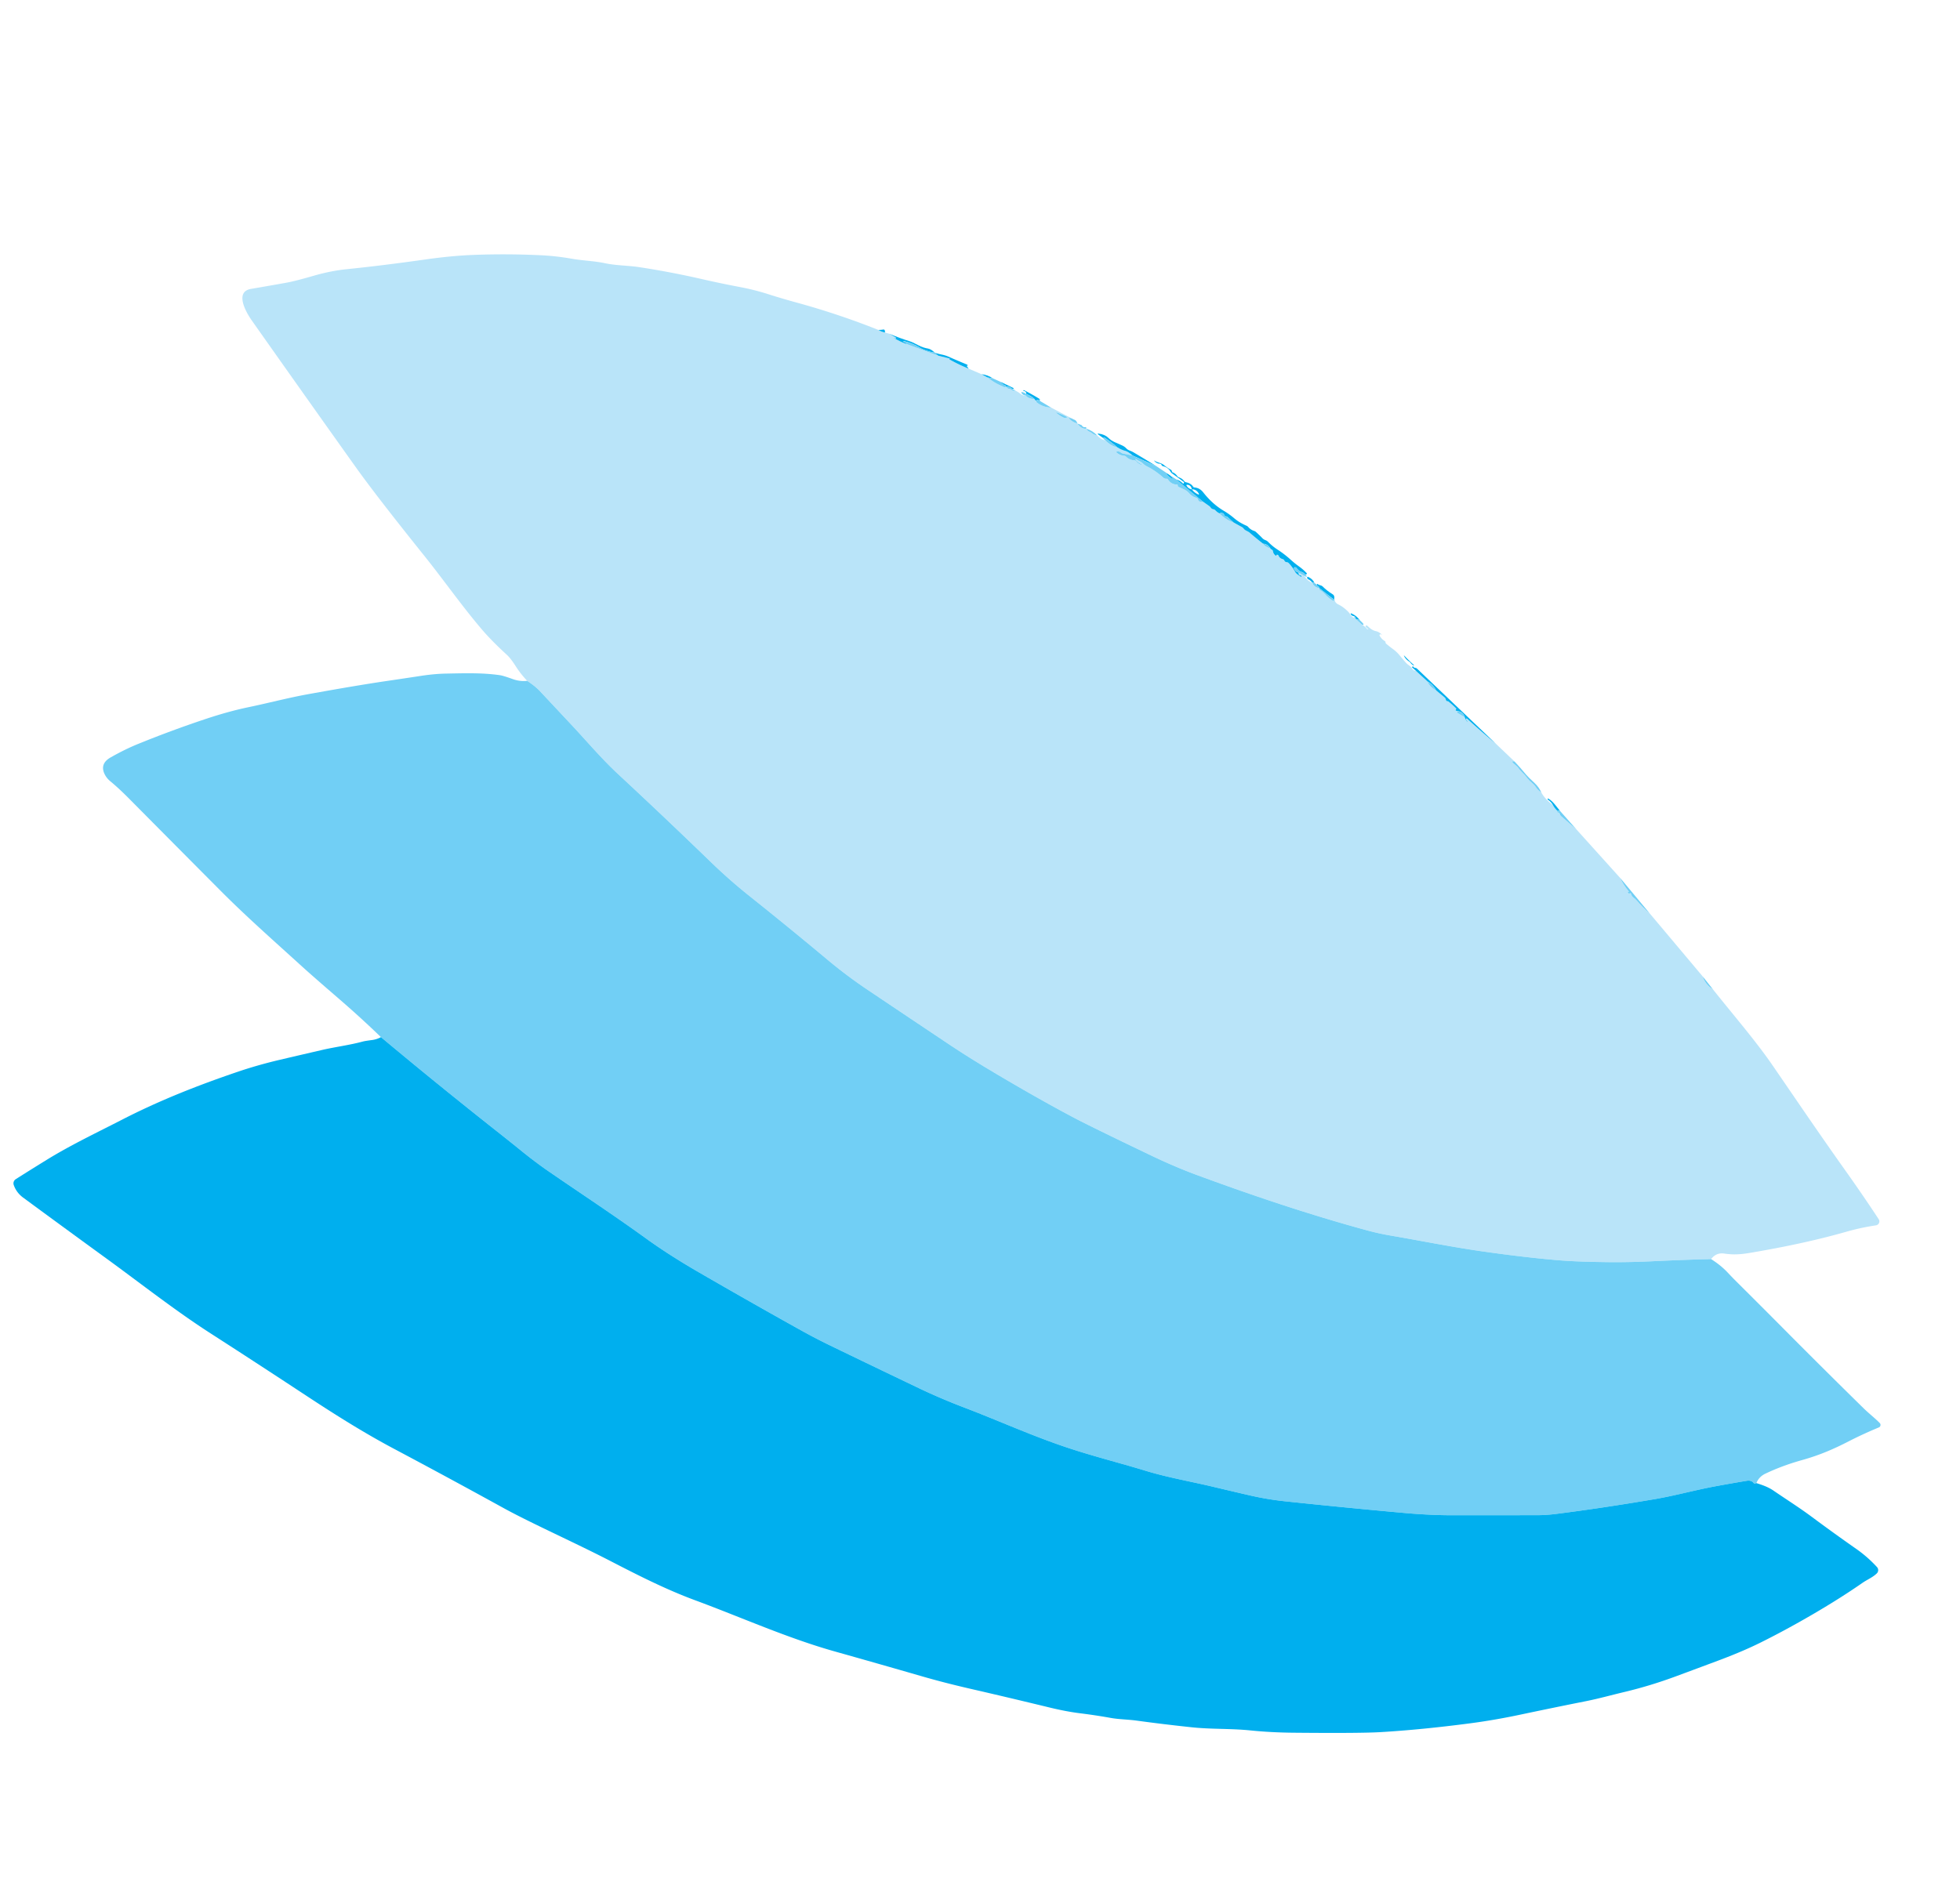 <?xml version="1.0" encoding="UTF-8" standalone="no"?>
<!DOCTYPE svg PUBLIC "-//W3C//DTD SVG 1.1//EN" "http://www.w3.org/Graphics/SVG/1.1/DTD/svg11.dtd">
<svg xmlns="http://www.w3.org/2000/svg" version="1.1" viewBox="0.00 0.00 775.00 750.00">
<path fill="#b9e4f9" d="
  M 347.32 130.49
  Q 348.59 131.27 349.93 131.51
  L 351.72 132.02
  L 354.20 133.50
  Q 354.49 133.68 354.19 133.83
  Q 353.90 133.98 353.55 133.62
  Q 353.50 133.57 353.48 133.64
  Q 353.46 133.70 353.40 133.67
  Q 353.30 133.61 353.44 133.69
  Q 355.92 135.16 358.51 136.08
  L 370.95 140.66
  Q 373.10 141.20 375.46 141.79
  Q 375.55 141.81 375.54 141.90
  Q 375.52 141.95 375.48 141.98
  Q 375.31 142.09 375.49 142.19
  Q 379.18 144.27 382.99 145.80
  L 388.10 148.00
  L 390.48 149.29
  Q 393.25 151.51 396.46 152.81
  Q 396.52 152.83 396.76 152.99
  Q 397.12 153.23 397.80 152.99
  Q 398.33 153.74 399.17 153.82
  Q 399.64 153.87 399.99 154.20
  Q 400.56 154.74 401.47 154.45
  Q 402.87 155.23 403.79 155.97
  Q 404.45 156.51 405.57 156.41
  Q 406.48 157.65 409.13 157.88
  Q 408.98 158.08 409.82 158.52
  Q 409.76 158.65 409.74 158.78
  A 0.38 0.36 24.2 0 0 409.87 159.10
  Q 412.33 161.08 415.58 161.19
  L 424.60 165.92
  Q 423.66 165.36 423.01 165.25
  Q 422.39 165.16 422.81 165.62
  Q 424.08 167.02 426.01 167.50
  Q 427.56 169.75 429.52 169.54
  Q 429.93 170.41 430.96 170.84
  Q 431.42 171.03 431.80 171.34
  Q 432.65 172.05 433.85 172.21
  Q 435.29 173.85 437.09 174.17
  Q 439.13 176.33 441.79 176.91
  Q 443.29 177.90 445.12 178.38
  Q 446.03 178.61 447.88 180.18
  L 444.00 179.36
  Q 443.53 179.26 443.16 178.95
  Q 442.57 178.47 441.80 178.57
  Q 441.11 178.65 441.64 179.10
  Q 442.84 180.11 444.52 180.27
  Q 444.95 180.31 445.25 180.61
  Q 446.56 181.94 448.56 182.06
  A 1.02 1.01 72.6 0 1 449.33 182.47
  Q 450.08 183.49 451.31 183.85
  Q 451.38 183.87 451.39 183.80
  Q 451.40 183.74 451.38 183.70
  Q 451.33 183.63 451.25 183.59
  Q 450.07 183.04 449.24 182.03
  Q 448.55 181.18 449.47 181.77
  Q 449.98 182.11 450.51 182.35
  Q 451.29 182.70 451.91 183.30
  Q 452.69 184.05 453.64 184.52
  Q 456.85 186.12 460.00 188.92
  Q 460.51 189.38 461.23 189.34
  Q 461.62 189.31 461.83 189.64
  Q 463.12 191.62 465.41 191.65
  Q 465.71 191.65 465.69 191.95
  Q 465.67 192.45 466.12 192.64
  Q 467.25 193.11 468.28 193.61
  Q 469.38 194.15 470.27 195.16
  Q 471.39 196.42 472.92 196.83
  Q 473.55 197.00 473.72 197.62
  Q 474.03 198.70 475.77 198.47
  L 478.07 200.09
  Q 478.46 200.36 478.72 200.75
  Q 479.08 201.29 479.79 201.42
  Q 480.27 201.50 480.60 201.86
  Q 481.34 202.66 482.26 203.06
  Q 484.58 205.56 487.73 206.61
  L 490.99 208.42
  Q 491.46 208.68 491.78 209.10
  C 492.37 209.89 493.35 210.01 494.16 210.71
  Q 496.84 213.03 499.46 215.05
  Q 499.97 216.11 502.33 216.94
  Q 502.50 217.18 502.82 217.34
  Q 503.28 217.55 503.35 218.05
  Q 503.51 219.11 504.41 219.74
  Q 504.71 219.95 504.71 219.58
  Q 504.72 219.44 504.91 219.42
  Q 505.37 219.36 505.55 219.78
  Q 506.00 220.82 507.16 221.13
  Q 507.66 221.27 507.87 221.74
  Q 508.13 222.29 508.75 222.34
  Q 509.24 222.37 509.59 222.73
  Q 511.05 224.28 512.10 226.15
  C 512.60 227.06 513.54 227.52 514.38 228.08
  Q 514.67 228.27 514.60 227.93
  Q 514.53 227.61 514.25 227.58
  Q 513.36 227.49 513.48 226.42
  L 515.78 227.78
  Q 516.92 229.77 518.93 230.49
  Q 519.38 232.09 521.78 232.72
  Q 521.76 232.93 521.75 233.08
  Q 521.73 233.32 521.94 233.42
  Q 523.09 234.01 523.94 235.01
  Q 525.08 236.34 526.78 237.46
  Q 527.18 237.72 527.74 237.45
  Q 528.05 238.55 529.27 239.11
  Q 531.07 239.94 533.03 241.89
  Q 533.57 242.43 533.95 243.06
  Q 534.35 243.73 535.01 244.19
  Q 535.33 244.41 535.38 244.03
  Q 535.41 243.83 535.50 243.74
  Q 535.85 243.81 536.06 244.79
  L 538.53 247.04
  Q 539.58 247.65 540.48 248.70
  Q 540.64 248.89 540.88 248.87
  Q 540.93 248.86 540.98 248.88
  Q 541.25 248.98 541.01 248.81
  Q 540.52 248.45 540.01 247.94
  A 0.25 0.25 0.0 0 1 540.01 247.58
  L 540.21 247.40
  Q 540.36 247.26 540.51 247.39
  C 541.69 248.41 542.44 249.28 544.07 249.63
  Q 545.30 249.90 546.54 251.14
  Q 546.61 251.20 546.56 251.12
  Q 546.52 251.06 546.49 251.12
  Q 546.46 251.20 546.40 251.13
  Q 546.14 250.80 545.85 250.87
  Q 545.26 251.01 545.57 251.53
  Q 546.35 252.83 547.58 253.56
  Q 547.82 253.70 547.83 253.98
  Q 547.85 254.39 548.17 254.66
  Q 549.48 255.76 550.86 256.77
  Q 552.27 257.80 553.32 259.07
  Q 554.67 260.72 555.94 262.14
  C 556.75 263.06 557.82 263.37 558.46 264.56
  Q 558.70 265.00 559.18 265.17
  L 560.03 265.47
  L 564.48 269.56
  Q 565.12 271.53 567.85 273.05
  L 571.20 275.83
  Q 571.58 276.14 571.68 276.62
  Q 571.85 277.44 572.60 277.35
  Q 574.23 278.65 575.73 280.15
  Q 575.91 280.33 575.75 280.52
  Q 575.64 280.66 575.61 280.82
  Q 575.56 281.10 575.85 281.12
  Q 576.10 281.13 576.30 281.26
  Q 576.23 281.40 576.19 281.53
  A 0.42 0.42 0.0 0 0 576.38 282.02
  L 579.15 283.64
  Q 579.38 284.16 579.77 284.98
  Q 579.87 285.19 580.07 285.29
  Q 580.76 285.63 579.90 284.96
  Q 579.79 284.87 579.77 284.75
  Q 579.55 283.73 580.35 284.47
  Q 585.76 289.40 591.40 294.08
  L 598.88 301.20
  Q 596.69 300.65 599.72 303.03
  Q 600.15 303.38 600.45 303.85
  Q 600.75 304.32 601.13 304.68
  Q 602.85 306.35 604.05 307.97
  Q 604.57 308.67 605.92 309.79
  Q 606.81 310.52 607.66 311.86
  Q 607.94 312.30 609.50 313.53
  Q 611.01 316.17 614.06 318.43
  Q 614.66 319.61 615.84 320.75
  Q 615.76 320.88 615.74 321.01
  Q 615.68 321.35 616.04 321.35
  Q 616.61 321.35 616.73 321.92
  Q 616.83 322.43 617.22 322.76
  L 623.31 328.02
  L 640.64 347.25
  Q 641.90 350.02 644.02 352.57
  Q 644.13 352.71 643.98 352.79
  Q 643.93 352.83 643.88 352.78
  Q 643.49 352.40 643.66 352.92
  Q 643.88 353.62 644.51 353.30
  Q 644.82 353.14 644.90 353.48
  Q 645.13 354.40 645.90 355.01
  Q 646.76 355.69 646.98 355.94
  Q 649.46 358.86 652.34 361.30
  L 673.27 386.20
  Q 674.33 389.47 677.29 391.27
  C 685.23 401.30 694.05 411.41 700.94 421.44
  C 710.48 435.33 719.76 449.01 729.40 462.57
  Q 736.47 472.50 742.85 482.20
  A 1.59 1.58 -21.0 0 1 741.76 484.64
  Q 735.85 485.51 729.94 487.20
  Q 714.55 491.60 694.66 495.06
  C 690.06 495.86 686.69 496.54 681.76 495.80
  Q 678.61 495.33 676.58 497.99
  Q 665.66 498.25 654.25 498.80
  Q 643.92 499.30 635.73 499.19
  Q 623.70 499.04 617.25 498.52
  Q 603.83 497.45 586.12 494.93
  C 574.02 493.21 561.98 490.75 549.80 488.67
  Q 545.26 487.89 541.03 486.75
  Q 511.06 478.66 473.68 464.89
  Q 464.78 461.61 455.39 457.12
  Q 431.25 445.57 424.29 441.88
  Q 409.55 434.06 391.79 423.45
  Q 382.62 417.98 374.85 412.78
  Q 358.67 401.96 342.94 391.40
  Q 334.81 385.93 327.27 379.64
  Q 311.62 366.56 296.26 354.32
  Q 288.49 348.12 281.04 340.92
  Q 262.23 322.72 244.33 306.10
  C 237.83 300.06 232.08 293.21 225.98 286.70
  Q 219.52 279.80 213.56 273.43
  Q 211.72 271.45 208.45 269.28
  Q 205.74 266.39 203.91 263.49
  Q 201.94 260.37 200.36 258.93
  Q 194.48 253.55 190.64 249.07
  C 182.70 239.79 175.45 229.39 167.68 219.71
  Q 148.89 196.29 140.62 184.70
  Q 120.96 157.11 99.53 126.71
  C 97.50 123.83 92.52 115.42 99.25 114.26
  Q 106.97 112.94 113.31 111.80
  Q 116.65 111.20 124.06 109.06
  Q 130.82 107.10 137.18 106.46
  Q 151.37 105.01 168.31 102.61
  Q 178.57 101.15 187.23 100.82
  Q 200.51 100.31 214.02 100.96
  Q 219.98 101.25 226.16 102.34
  C 230.53 103.11 234.85 103.18 239.19 104.10
  C 243.69 105.06 248.33 104.98 252.88 105.68
  Q 265.25 107.57 277.47 110.37
  Q 285.03 112.10 292.64 113.54
  Q 298.33 114.61 303.86 116.38
  Q 309.12 118.06 314.92 119.65
  Q 331.40 124.15 347.32 130.49
  Z
  M 421.65 164.74
  Q 419.99 163.87 418.24 163.26
  Q 417.04 162.83 418.05 163.61
  Q 420.68 165.63 421.63 165.25
  Q 422.18 165.02 421.65 164.74
  Z"
/>
<path fill="#00afee" d="
  M 349.93 131.51
  Q 348.59 131.27 347.32 130.49
  Q 348.20 130.53 349.24 130.34
  Q 350.02 130.20 349.93 131.51
  Z"
/>
<path fill="#00afee" d="
  M 351.72 132.02
  Q 355.60 133.69 359.58 134.94
  Q 360.81 135.32 363.17 136.58
  Q 364.95 137.53 367.00 137.87
  Q 368.10 138.06 369.71 139.52
  Q 365.53 138.71 363.76 137.56
  Q 360.75 135.62 357.26 134.86
  Q 357.11 134.83 357.07 134.97
  L 357.07 134.98
  Q 357.03 135.13 357.18 135.16
  Q 358.14 135.38 358.51 136.08
  Q 355.92 135.16 353.44 133.69
  Q 353.30 133.61 353.40 133.67
  Q 353.46 133.70 353.48 133.64
  Q 353.50 133.57 353.55 133.62
  Q 353.90 133.98 354.19 133.83
  Q 354.49 133.68 354.20 133.50
  L 351.72 132.02
  Z"
/>
<path fill="#71cff5" d="
  M 369.71 139.52
  L 370.95 140.66
  L 358.51 136.08
  Q 358.14 135.38 357.18 135.16
  Q 357.03 135.13 357.07 134.98
  L 357.07 134.97
  Q 357.11 134.83 357.26 134.86
  Q 360.75 135.62 363.76 137.56
  Q 365.53 138.71 369.71 139.52
  Z"
/>
<path fill="#00afee" d="
  M 369.71 139.52
  Q 371.03 139.96 372.40 140.24
  Q 373.85 140.54 375.03 141.06
  Q 378.59 142.64 382.35 144.18
  A 0.49 0.45 -89.6 0 1 382.62 144.48
  Q 382.69 144.70 382.49 144.66
  Q 382.08 144.60 382.35 144.90
  Q 382.71 145.32 382.99 145.80
  Q 379.18 144.27 375.49 142.19
  Q 375.31 142.09 375.48 141.98
  Q 375.52 141.95 375.54 141.90
  Q 375.55 141.81 375.46 141.79
  Q 373.10 141.20 370.95 140.66
  L 369.71 139.52
  Z"
/>
<path fill="#00afee" d="
  M 388.10 148.00
  Q 390.54 148.27 392.58 149.64
  L 390.48 149.29
  L 388.10 148.00
  Z"
/>
<path fill="#71cff5" d="
  M 390.48 149.29
  L 392.58 149.64
  L 395.78 151.09
  Q 395.94 151.57 396.74 151.90
  Q 396.78 151.91 396.76 151.95
  Q 396.70 152.07 396.57 152.10
  Q 396.25 152.20 396.58 152.15
  Q 397.06 152.09 397.57 152.42
  A 0.39 0.39 0.0 0 1 397.75 152.71
  Q 397.76 152.85 397.80 152.99
  Q 397.12 153.23 396.76 152.99
  Q 396.52 152.83 396.46 152.81
  Q 393.25 151.51 390.48 149.29
  Z"
/>
<path fill="#00afee" d="
  M 395.78 151.09
  L 400.65 153.44
  Q 401.12 153.66 400.61 153.76
  Q 400.44 153.80 400.21 153.82
  Q 399.01 152.66 397.80 152.99
  Q 397.76 152.85 397.75 152.71
  A 0.39 0.39 0.0 0 0 397.57 152.42
  Q 397.06 152.09 396.58 152.15
  Q 396.25 152.20 396.57 152.10
  Q 396.70 152.07 396.76 151.95
  Q 396.78 151.91 396.74 151.90
  Q 395.94 151.57 395.78 151.09
  Z"
/>
<path fill="#71cff5" d="
  M 397.80 152.99
  Q 399.01 152.66 400.21 153.82
  Q 401.06 154.10 401.47 154.45
  Q 400.56 154.74 399.99 154.20
  Q 399.64 153.87 399.17 153.82
  Q 398.33 153.74 397.80 152.99
  Z"
/>
<path fill="#00afee" d="
  M 411.24 158.59
  Q 410.04 157.86 409.82 158.52
  Q 408.98 158.08 409.13 157.88
  Q 407.78 156.58 405.78 155.83
  Q 405.90 155.19 405.21 154.73
  A 0.37 0.36 55.8 0 0 404.93 154.67
  Q 404.70 154.72 404.66 154.54
  A 0.18 0.18 0.0 0 1 404.92 154.33
  Q 408.09 155.95 411.07 157.79
  Q 411.51 158.06 411.00 157.97
  Q 410.95 157.96 410.91 157.99
  Q 410.79 158.06 410.91 158.13
  Q 411.25 158.33 411.24 158.59
  Z"
/>
<path fill="#71cff5" d="
  M 405.78 155.83
  Q 407.78 156.58 409.13 157.88
  Q 406.48 157.65 405.57 156.41
  Q 404.39 156.33 403.93 155.47
  Q 403.66 154.95 404.23 155.08
  Q 405.12 155.29 405.78 155.83
  Z"
/>
<path fill="#71cff5" d="
  M 411.24 158.59
  L 415.58 161.19
  Q 412.33 161.08 409.87 159.10
  A 0.38 0.36 24.2 0 1 409.74 158.78
  Q 409.76 158.65 409.82 158.52
  Q 410.04 157.86 411.24 158.59
  Z"
/>
<path fill="#71cff5" d="
  M 421.65 164.74
  Q 422.18 165.02 421.63 165.25
  Q 420.68 165.63 418.05 163.61
  Q 417.04 162.83 418.24 163.26
  Q 419.99 163.87 421.65 164.74
  Z"
/>
<path fill="#71cff5" d="
  M 424.60 165.92
  Q 425.60 166.14 426.01 167.50
  Q 424.08 167.02 422.81 165.62
  Q 422.39 165.16 423.01 165.25
  Q 423.66 165.36 424.60 165.92
  Z"
/>
<path fill="#71cff5" d="
  M 426.01 167.50
  L 427.50 168.07
  A 0.67 0.67 0.0 0 1 427.83 168.34
  Q 428.32 169.10 429.26 168.92
  Q 429.59 168.86 429.52 169.54
  Q 427.56 169.75 426.01 167.50
  Z"
/>
<path fill="#71cff5" d="
  M 429.52 169.54
  Q 431.92 170.26 433.85 172.21
  Q 432.65 172.05 431.80 171.34
  Q 431.42 171.03 430.96 170.84
  Q 429.93 170.41 429.52 169.54
  Z"
/>
<path fill="#00afee" d="
  M 457.20 184.36
  L 447.88 180.18
  Q 446.03 178.61 445.12 178.38
  Q 443.29 177.90 441.79 176.91
  Q 439.50 174.90 437.01 173.25
  Q 436.62 172.99 436.19 173.24
  L 434.35 171.92
  Q 433.62 171.39 434.52 171.51
  Q 436.84 171.82 438.17 173.11
  Q 439.35 174.26 440.74 174.86
  Q 442.24 175.52 443.68 176.16
  Q 444.66 176.60 445.33 177.32
  Q 445.93 177.96 446.82 178.26
  Q 447.55 178.51 448.16 178.88
  Q 452.65 181.53 457.20 184.36
  Z"
/>
<path fill="#71cff5" d="
  M 436.19 173.24
  Q 436.62 172.99 437.01 173.25
  Q 439.50 174.90 441.79 176.91
  Q 439.13 176.33 437.09 174.17
  Q 436.26 173.60 436.19 173.24
  Z"
/>
<path fill="#71cff5" d="
  M 447.88 180.18
  L 457.20 184.36
  L 465.15 189.64
  L 475.77 198.47
  Q 474.03 198.70 473.72 197.62
  Q 473.55 197.00 472.92 196.83
  Q 471.39 196.42 470.27 195.16
  Q 469.38 194.15 468.28 193.61
  Q 467.25 193.11 466.12 192.64
  Q 465.67 192.45 465.69 191.95
  Q 465.71 191.65 465.41 191.65
  Q 463.12 191.62 461.83 189.64
  Q 461.62 189.31 461.23 189.34
  Q 460.51 189.38 460.00 188.92
  Q 456.85 186.12 453.64 184.52
  Q 452.69 184.05 451.91 183.30
  Q 451.29 182.70 450.51 182.35
  Q 449.98 182.11 449.47 181.77
  Q 448.55 181.18 449.24 182.03
  Q 450.07 183.04 451.25 183.59
  Q 451.33 183.63 451.38 183.70
  Q 451.40 183.74 451.39 183.80
  Q 451.38 183.87 451.31 183.85
  Q 450.08 183.49 449.33 182.47
  A 1.02 1.01 72.6 0 0 448.56 182.06
  Q 446.56 181.94 445.25 180.61
  Q 444.95 180.31 444.52 180.27
  Q 442.84 180.11 441.64 179.10
  Q 441.11 178.65 441.80 178.57
  Q 442.57 178.47 443.16 178.95
  Q 443.53 179.26 444.00 179.36
  L 447.88 180.18
  Z
  M 463.681 189.298
  A 1.54 0.30 39.9 0 0 462.692 188.08
  A 1.54 0.30 39.9 0 0 461.319 187.322
  A 1.54 0.30 39.9 0 0 462.308 188.54
  A 1.54 0.30 39.9 0 0 463.681 189.298
  Z"
/>
<path fill="#00afee" d="
  M 516.05 227.26
  Q 515.64 226.58 514.92 226.31
  Q 513.93 225.94 513.67 225.72
  Q 513.10 225.23 512.64 224.65
  Q 512.49 224.47 512.34 224.41
  Q 512.18 224.35 512.04 224.36
  Q 511.51 224.42 511.72 224.91
  Q 512.31 226.27 513.48 226.42
  Q 513.36 227.49 514.25 227.58
  Q 514.53 227.61 514.60 227.93
  Q 514.67 228.27 514.38 228.08
  C 513.54 227.52 512.60 227.06 512.10 226.15
  Q 511.05 224.28 509.59 222.73
  Q 509.24 222.37 508.75 222.34
  Q 508.13 222.29 507.87 221.74
  Q 507.66 221.27 507.16 221.13
  Q 506.00 220.82 505.55 219.78
  Q 505.37 219.36 504.91 219.42
  Q 504.72 219.44 504.71 219.58
  Q 504.71 219.95 504.41 219.74
  Q 503.51 219.11 503.35 218.05
  Q 503.28 217.55 502.82 217.34
  Q 502.50 217.18 502.33 216.94
  Q 501.24 215.12 499.46 215.05
  Q 496.84 213.03 494.16 210.71
  C 493.35 210.01 492.37 209.89 491.78 209.10
  Q 491.46 208.68 490.99 208.42
  L 487.73 206.61
  L 485.42 204.53
  Q 485.04 204.18 484.52 204.19
  Q 484.07 204.20 484.05 203.71
  A 0.73 0.71 17.6 0 0 483.75 203.15
  Q 483.01 202.63 482.26 203.06
  Q 481.34 202.66 480.60 201.86
  Q 480.27 201.50 479.79 201.42
  Q 479.08 201.29 478.72 200.75
  Q 478.46 200.36 478.07 200.09
  L 475.77 198.47
  L 465.15 189.64
  Q 466.67 190.08 467.78 191.28
  Q 467.84 191.34 467.89 191.28
  L 468.08 191.08
  Q 468.35 190.80 468.03 190.57
  L 463.48 187.26
  Q 463.05 186.94 462.78 186.48
  Q 461.84 184.85 459.90 184.40
  Q 459.43 184.28 459.26 183.83
  Q 459.17 183.58 458.93 183.48
  Q 458.75 183.39 458.54 183.39
  Q 457.33 183.35 456.47 182.32
  Q 456.19 181.99 456.55 182.23
  C 457.80 183.06 459.08 183.00 460.25 183.95
  Q 461.55 185.01 462.96 185.78
  A 0.81 0.80 -80.4 0 1 463.37 186.37
  Q 463.39 186.51 463.44 186.63
  Q 463.48 186.74 463.59 186.79
  Q 464.74 187.21 465.46 188.24
  A 1.53 1.49 -6.2 0 0 466.19 188.81
  Q 467.47 189.27 468.24 190.28
  Q 468.54 190.66 469.02 190.76
  Q 470.85 191.12 471.79 192.50
  Q 471.98 192.78 472.31 192.80
  Q 474.37 192.97 475.75 194.72
  Q 479.44 199.41 483.94 202.06
  Q 486.09 203.34 488.02 204.98
  Q 490.04 206.71 492.88 207.93
  Q 493.27 208.10 493.54 208.41
  Q 494.54 209.55 495.86 209.97
  Q 496.29 210.11 496.63 210.41
  Q 497.26 211.00 497.87 211.57
  Q 498.49 212.16 499.16 212.86
  Q 499.65 213.37 500.32 213.61
  Q 500.94 213.84 501.40 214.30
  Q 503.16 216.09 505.22 217.42
  Q 507.99 219.21 510.65 221.64
  Q 511.98 222.84 513.64 224.03
  Q 515.24 225.17 516.61 226.62
  Q 517.00 227.03 516.45 227.16
  L 516.05 227.26
  Z
  M 471.26 193.54
  Q 472.11 194.74 473.58 195.46
  Q 474.41 195.87 473.93 195.09
  Q 472.94 193.48 471.26 193.54
  Q 470.95 191.83 469.50 191.74
  Q 468.93 191.70 469.23 192.18
  Q 469.95 193.34 471.26 193.54
  Z"
/>
<ellipse fill="#00afee" cx="0.00" cy="0.00" transform="translate(462.50,188.31) rotate(39.9)" rx="1.54" ry="0.30"/>
<path fill="#71cff5" d="
  M 482.26 203.06
  Q 483.01 202.63 483.75 203.15
  A 0.73 0.71 17.6 0 1 484.05 203.71
  Q 484.07 204.20 484.52 204.19
  Q 485.04 204.18 485.42 204.53
  L 487.73 206.61
  Q 484.58 205.56 482.26 203.06
  Z"
/>
<path fill="#71cff5" d="
  M 499.46 215.05
  Q 501.24 215.12 502.33 216.94
  Q 499.97 216.11 499.46 215.05
  Z"
/>
<path fill="#71cff5" d="
  M 516.05 227.26
  Q 516.62 227.50 516.64 227.85
  Q 516.67 228.37 516.28 228.02
  Q 515.99 227.76 515.78 227.78
  L 513.48 226.42
  Q 512.31 226.27 511.72 224.91
  Q 511.51 224.42 512.04 224.36
  Q 512.18 224.35 512.34 224.41
  Q 512.49 224.47 512.64 224.65
  Q 513.10 225.23 513.67 225.72
  Q 513.93 225.94 514.92 226.31
  Q 515.64 226.58 516.05 227.26
  Z"
/>
<path fill="#00afee" d="
  M 519.80 230.64
  Q 519.11 230.25 518.93 230.49
  Q 518.25 229.56 517.26 229.10
  Q 516.98 228.97 516.89 228.68
  Q 516.83 228.50 516.87 228.34
  Q 516.93 228.06 517.20 228.16
  Q 519.02 228.90 519.80 230.64
  Z"
/>
<path fill="#71cff5" d="
  M 518.93 230.49
  Q 519.11 230.25 519.80 230.64
  L 520.79 231.21
  Q 520.82 231.35 520.77 231.46
  Q 520.70 231.61 520.86 231.64
  Q 521.51 231.74 521.78 232.72
  Q 519.38 232.09 518.93 230.49
  Z"
/>
<path fill="#00afee" d="
  M 527.52 237.18
  L 521.78 232.72
  Q 521.51 231.74 520.86 231.64
  Q 520.70 231.61 520.77 231.46
  Q 520.82 231.35 520.79 231.21
  Q 520.79 231.07 520.83 230.95
  Q 520.85 230.88 520.90 230.93
  Q 521.45 231.38 522.14 231.51
  Q 522.67 231.61 523.04 232.00
  Q 524.63 233.63 526.94 235.04
  Q 527.47 235.37 527.57 235.94
  Q 527.67 236.48 527.52 237.18
  Z"
/>
<path fill="#71cff5" d="
  M 521.78 232.72
  L 527.52 237.18
  Q 527.47 236.81 527.74 237.45
  Q 527.18 237.72 526.78 237.46
  Q 525.08 236.34 523.94 235.01
  Q 523.09 234.01 521.94 233.42
  Q 521.73 233.32 521.75 233.08
  Q 521.76 232.93 521.78 232.72
  Z"
/>
<path fill="#00afee" d="
  M 537.69 245.30
  Q 537.01 244.91 536.06 244.79
  Q 535.85 243.81 535.50 243.74
  Q 534.48 243.62 534.15 243.00
  Q 533.84 242.42 534.45 242.67
  Q 536.36 243.48 537.69 245.30
  Z"
/>
<path fill="#71cff5" d="
  M 536.06 244.79
  Q 537.01 244.91 537.69 245.30
  Q 540.11 247.50 538.53 247.04
  L 536.06 244.79
  Z"
/>
<path fill="#00afee" d="
  M 557.09 261.56
  Q 555.84 260.74 555.27 259.61
  Q 555.22 259.50 555.11 259.46
  Q 555.05 259.43 555.11 259.39
  Q 555.24 259.30 555.35 259.41
  Q 557.04 261.23 559.03 262.98
  A 0.11 0.11 0.0 0 1 558.91 263.17
  Q 558.30 262.89 557.78 262.20
  A 2.77 2.75 87.7 0 0 557.09 261.56
  Z"
/>
<path fill="#00afee" d="
  M 591.40 294.08
  Q 585.76 289.40 580.35 284.47
  Q 579.55 283.73 579.77 284.75
  Q 579.79 284.87 579.90 284.96
  Q 580.76 285.63 580.07 285.29
  Q 579.87 285.19 579.77 284.98
  Q 579.38 284.16 579.15 283.64
  Q 578.48 281.47 576.30 281.26
  Q 576.10 281.13 575.85 281.12
  Q 575.56 281.10 575.61 280.82
  Q 575.64 280.66 575.75 280.52
  Q 575.91 280.33 575.73 280.15
  Q 574.23 278.65 572.60 277.35
  Q 571.85 277.44 571.68 276.62
  Q 571.58 276.14 571.20 275.83
  L 567.85 273.05
  Q 566.58 270.68 564.48 269.56
  L 560.03 265.47
  L 558.29 263.89
  A 0.05 0.04 -37.8 0 1 558.30 263.82
  L 558.49 263.66
  Q 558.74 263.46 558.91 263.73
  Q 559.12 264.10 559.53 264.13
  Q 560.01 264.17 560.35 264.50
  L 591.40 294.08
  Z"
/>
<path fill="#71cff5" d="
  M 208.45 269.28
  Q 211.72 271.45 213.56 273.43
  Q 219.52 279.80 225.98 286.70
  C 232.08 293.21 237.83 300.06 244.33 306.10
  Q 262.23 322.72 281.04 340.92
  Q 288.49 348.12 296.26 354.32
  Q 311.62 366.56 327.27 379.64
  Q 334.81 385.93 342.94 391.40
  Q 358.67 401.96 374.85 412.78
  Q 382.62 417.98 391.79 423.45
  Q 409.55 434.06 424.29 441.88
  Q 431.25 445.57 455.39 457.12
  Q 464.78 461.61 473.68 464.89
  Q 511.06 478.66 541.03 486.75
  Q 545.26 487.89 549.80 488.67
  C 561.98 490.75 574.02 493.21 586.12 494.93
  Q 603.83 497.45 617.25 498.52
  Q 623.70 499.04 635.73 499.19
  Q 643.92 499.30 654.25 498.80
  Q 665.66 498.25 676.58 497.99
  Q 680.45 500.42 683.21 503.38
  Q 685.08 505.38 686.82 507.10
  Q 696.36 516.58 705.84 526.13
  Q 720.46 540.86 736.84 556.95
  C 738.94 559.01 741.21 560.75 743.26 562.81
  A 1.08 1.07 56.0 0 1 742.92 564.56
  Q 736.50 567.23 731.16 569.98
  C 725.08 573.11 719.53 575.52 712.54 577.48
  Q 704.78 579.65 698.09 582.83
  Q 695.49 584.06 694.49 586.58
  Q 693.67 586.93 693.42 586.57
  A 2.83 2.27 -19.5 0 0 690.80 585.65
  Q 683.66 586.83 677.27 588.04
  C 669.73 589.48 661.87 591.64 654.27 592.93
  Q 633.52 596.47 615.17 598.79
  Q 611.40 599.26 608.13 599.27
  Q 593.97 599.30 574.52 599.30
  Q 565.44 599.30 555.04 598.37
  Q 531.78 596.29 507.94 593.76
  Q 501.01 593.02 494.08 591.42
  Q 486.53 589.67 479.63 588.03
  C 470.84 585.93 461.79 584.39 453.00 581.71
  C 442.57 578.53 431.83 575.87 421.08 572.24
  C 407.63 567.69 394.56 561.78 381.81 556.91
  Q 371.99 553.17 363.43 549.08
  Q 344.45 540.01 328.16 532.11
  Q 322.37 529.30 316.86 526.23
  Q 296.71 515.01 276.26 503.17
  Q 264.46 496.34 255.27 489.70
  C 242.54 480.50 229.89 472.18 217.02 463.34
  Q 211.87 459.80 206.53 455.48
  Q 201.62 451.50 196.27 447.28
  Q 172.95 428.86 150.63 410.20
  Q 142.76 402.60 134.57 395.52
  Q 123.21 385.70 119.52 382.34
  C 108.69 372.48 97.50 362.64 87.34 352.42
  Q 69.72 334.71 51.08 315.91
  C 48.66 313.47 46.18 311.11 43.56 308.95
  Q 41.97 307.63 41.19 305.79
  Q 39.58 301.92 43.77 299.55
  Q 49.47 296.32 54.60 294.24
  Q 67.67 288.92 81.17 284.41
  Q 90.35 281.35 98.12 279.73
  C 105.91 278.12 113.70 276.04 121.62 274.60
  Q 141.26 271.04 153.52 269.25
  Q 160.18 268.27 166.55 267.30
  Q 171.86 266.49 176.49 266.41
  C 183.60 266.28 190.71 266.03 197.70 267.05
  Q 199.00 267.24 202.64 268.55
  Q 205.55 269.61 208.45 269.28
  Z"
/>
<path fill="#71cff5" d="
  M 564.48 269.56
  Q 566.58 270.68 567.85 273.05
  Q 565.12 271.53 564.48 269.56
  Z"
/>
<path fill="#71cff5" d="
  M 576.30 281.26
  Q 578.48 281.47 579.15 283.64
  L 576.38 282.02
  A 0.42 0.42 0.0 0 1 576.19 281.53
  Q 576.23 281.40 576.30 281.26
  Z"
/>
<path fill="#71cff5" d="
  M 598.88 301.20
  Q 601.30 303.77 603.48 306.43
  Q 604.17 307.27 606.77 309.68
  Q 608.58 311.36 609.50 313.53
  Q 607.94 312.30 607.66 311.86
  Q 606.81 310.52 605.92 309.79
  Q 604.57 308.67 604.05 307.97
  Q 602.85 306.35 601.13 304.68
  Q 600.75 304.32 600.45 303.85
  Q 600.15 303.38 599.72 303.03
  Q 596.69 300.65 598.88 301.20
  Z"
/>
<path fill="#00afee" d="
  M 616.86 320.75
  Q 616.19 320.47 615.84 320.75
  Q 614.66 319.61 614.06 318.43
  Q 613.30 317.10 612.03 316.27
  Q 611.84 316.15 611.96 315.95
  L 611.96 315.95
  Q 612.08 315.75 612.27 315.87
  C 614.18 317.03 615.45 319.06 616.86 320.75
  Z"
/>
<path fill="#71cff5" d="
  M 615.84 320.75
  Q 616.19 320.47 616.86 320.75
  L 623.31 328.02
  L 617.22 322.76
  Q 616.83 322.43 616.73 321.92
  Q 616.61 321.35 616.04 321.35
  Q 615.68 321.35 615.74 321.01
  Q 615.76 320.88 615.84 320.75
  Z"
/>
<path fill="#71cff5" d="
  M 640.64 347.25
  L 652.34 361.30
  Q 649.46 358.86 646.98 355.94
  Q 646.76 355.69 645.90 355.01
  Q 645.13 354.40 644.90 353.48
  Q 644.82 353.14 644.51 353.30
  Q 643.88 353.62 643.66 352.92
  Q 643.49 352.40 643.88 352.78
  Q 643.93 352.83 643.98 352.79
  Q 644.13 352.71 644.02 352.57
  Q 641.90 350.02 640.64 347.25
  Z"
/>
<path fill="#71cff5" d="
  M 673.27 386.20
  L 677.29 391.27
  Q 674.33 389.47 673.27 386.20
  Z"
/>
<path fill="#00afee" d="
  M 150.63 410.20
  Q 172.95 428.86 196.27 447.28
  Q 201.62 451.50 206.53 455.48
  Q 211.87 459.80 217.02 463.34
  C 229.89 472.18 242.54 480.50 255.27 489.70
  Q 264.46 496.34 276.26 503.17
  Q 296.71 515.01 316.86 526.23
  Q 322.37 529.30 328.16 532.11
  Q 344.45 540.01 363.43 549.08
  Q 371.99 553.17 381.81 556.91
  C 394.56 561.78 407.63 567.69 421.08 572.24
  C 431.83 575.87 442.57 578.53 453.00 581.71
  C 461.79 584.39 470.84 585.93 479.63 588.03
  Q 486.53 589.67 494.08 591.42
  Q 501.01 593.02 507.94 593.76
  Q 531.78 596.29 555.04 598.37
  Q 565.44 599.30 574.52 599.30
  Q 593.97 599.30 608.13 599.27
  Q 611.40 599.26 615.17 598.79
  Q 633.52 596.47 654.27 592.93
  C 661.87 591.64 669.73 589.48 677.27 588.04
  Q 683.66 586.83 690.80 585.65
  A 2.83 2.27 -19.5 0 1 693.42 586.57
  Q 693.67 586.93 694.49 586.58
  C 696.94 587.36 699.17 588.13 701.26 589.56
  C 706.30 593.02 711.46 596.26 716.38 599.92
  Q 725.12 606.42 733.98 612.61
  Q 738.47 615.76 742.18 619.80
  A 1.79 1.79 0.0 0 1 742.12 622.28
  C 740.49 623.89 738.29 624.75 736.41 626.06
  Q 725.54 633.61 711.26 641.64
  Q 703.53 645.98 696.19 649.63
  Q 689.03 653.19 679.19 656.86
  Q 671.03 659.91 662.93 662.91
  Q 652.64 666.73 642.47 669.16
  C 637.06 670.44 632.23 671.81 627.17 672.82
  Q 614.31 675.38 600.93 678.21
  Q 590.72 680.36 581.33 681.59
  Q 562.25 684.10 545.98 685.07
  Q 537.82 685.56 511.48 685.31
  Q 502.49 685.23 494.29 684.39
  C 486.59 683.61 478.99 683.98 471.30 683.17
  Q 460.06 681.98 449.49 680.53
  C 445.99 680.05 442.48 680.05 439.09 679.44
  Q 433.32 678.40 427.21 677.64
  Q 421.71 676.96 415.17 675.38
  Q 398.30 671.28 383.52 667.89
  Q 373.46 665.57 364.94 663.11
  Q 347.02 657.93 330.20 653.20
  C 311.25 647.87 293.29 639.73 274.77 632.89
  C 263.32 628.65 252.42 623.11 241.58 617.51
  C 227.45 610.20 209.94 602.41 199.22 596.51
  Q 176.99 584.27 155.82 573.03
  C 143.61 566.54 132.40 559.44 121.15 552.04
  Q 100.04 538.15 83.18 527.31
  C 69.35 518.41 55.64 507.62 42.09 497.76
  Q 25.66 485.82 9.18 473.69
  Q 6.49 471.72 5.43 468.67
  A 1.96 1.96 0.0 0 1 6.24 466.37
  Q 12.26 462.55 18.58 458.66
  C 28.09 452.80 38.38 447.93 48.39 442.78
  C 63.02 435.26 78.14 429.30 93.74 423.99
  Q 101.86 421.23 110.44 419.21
  Q 118.53 417.31 127.36 415.27
  C 132.48 414.08 138.11 413.38 143.46 411.94
  Q 144.29 411.71 147.07 411.35
  Q 148.96 411.11 150.63 410.20
  Z"
/>
</svg>

